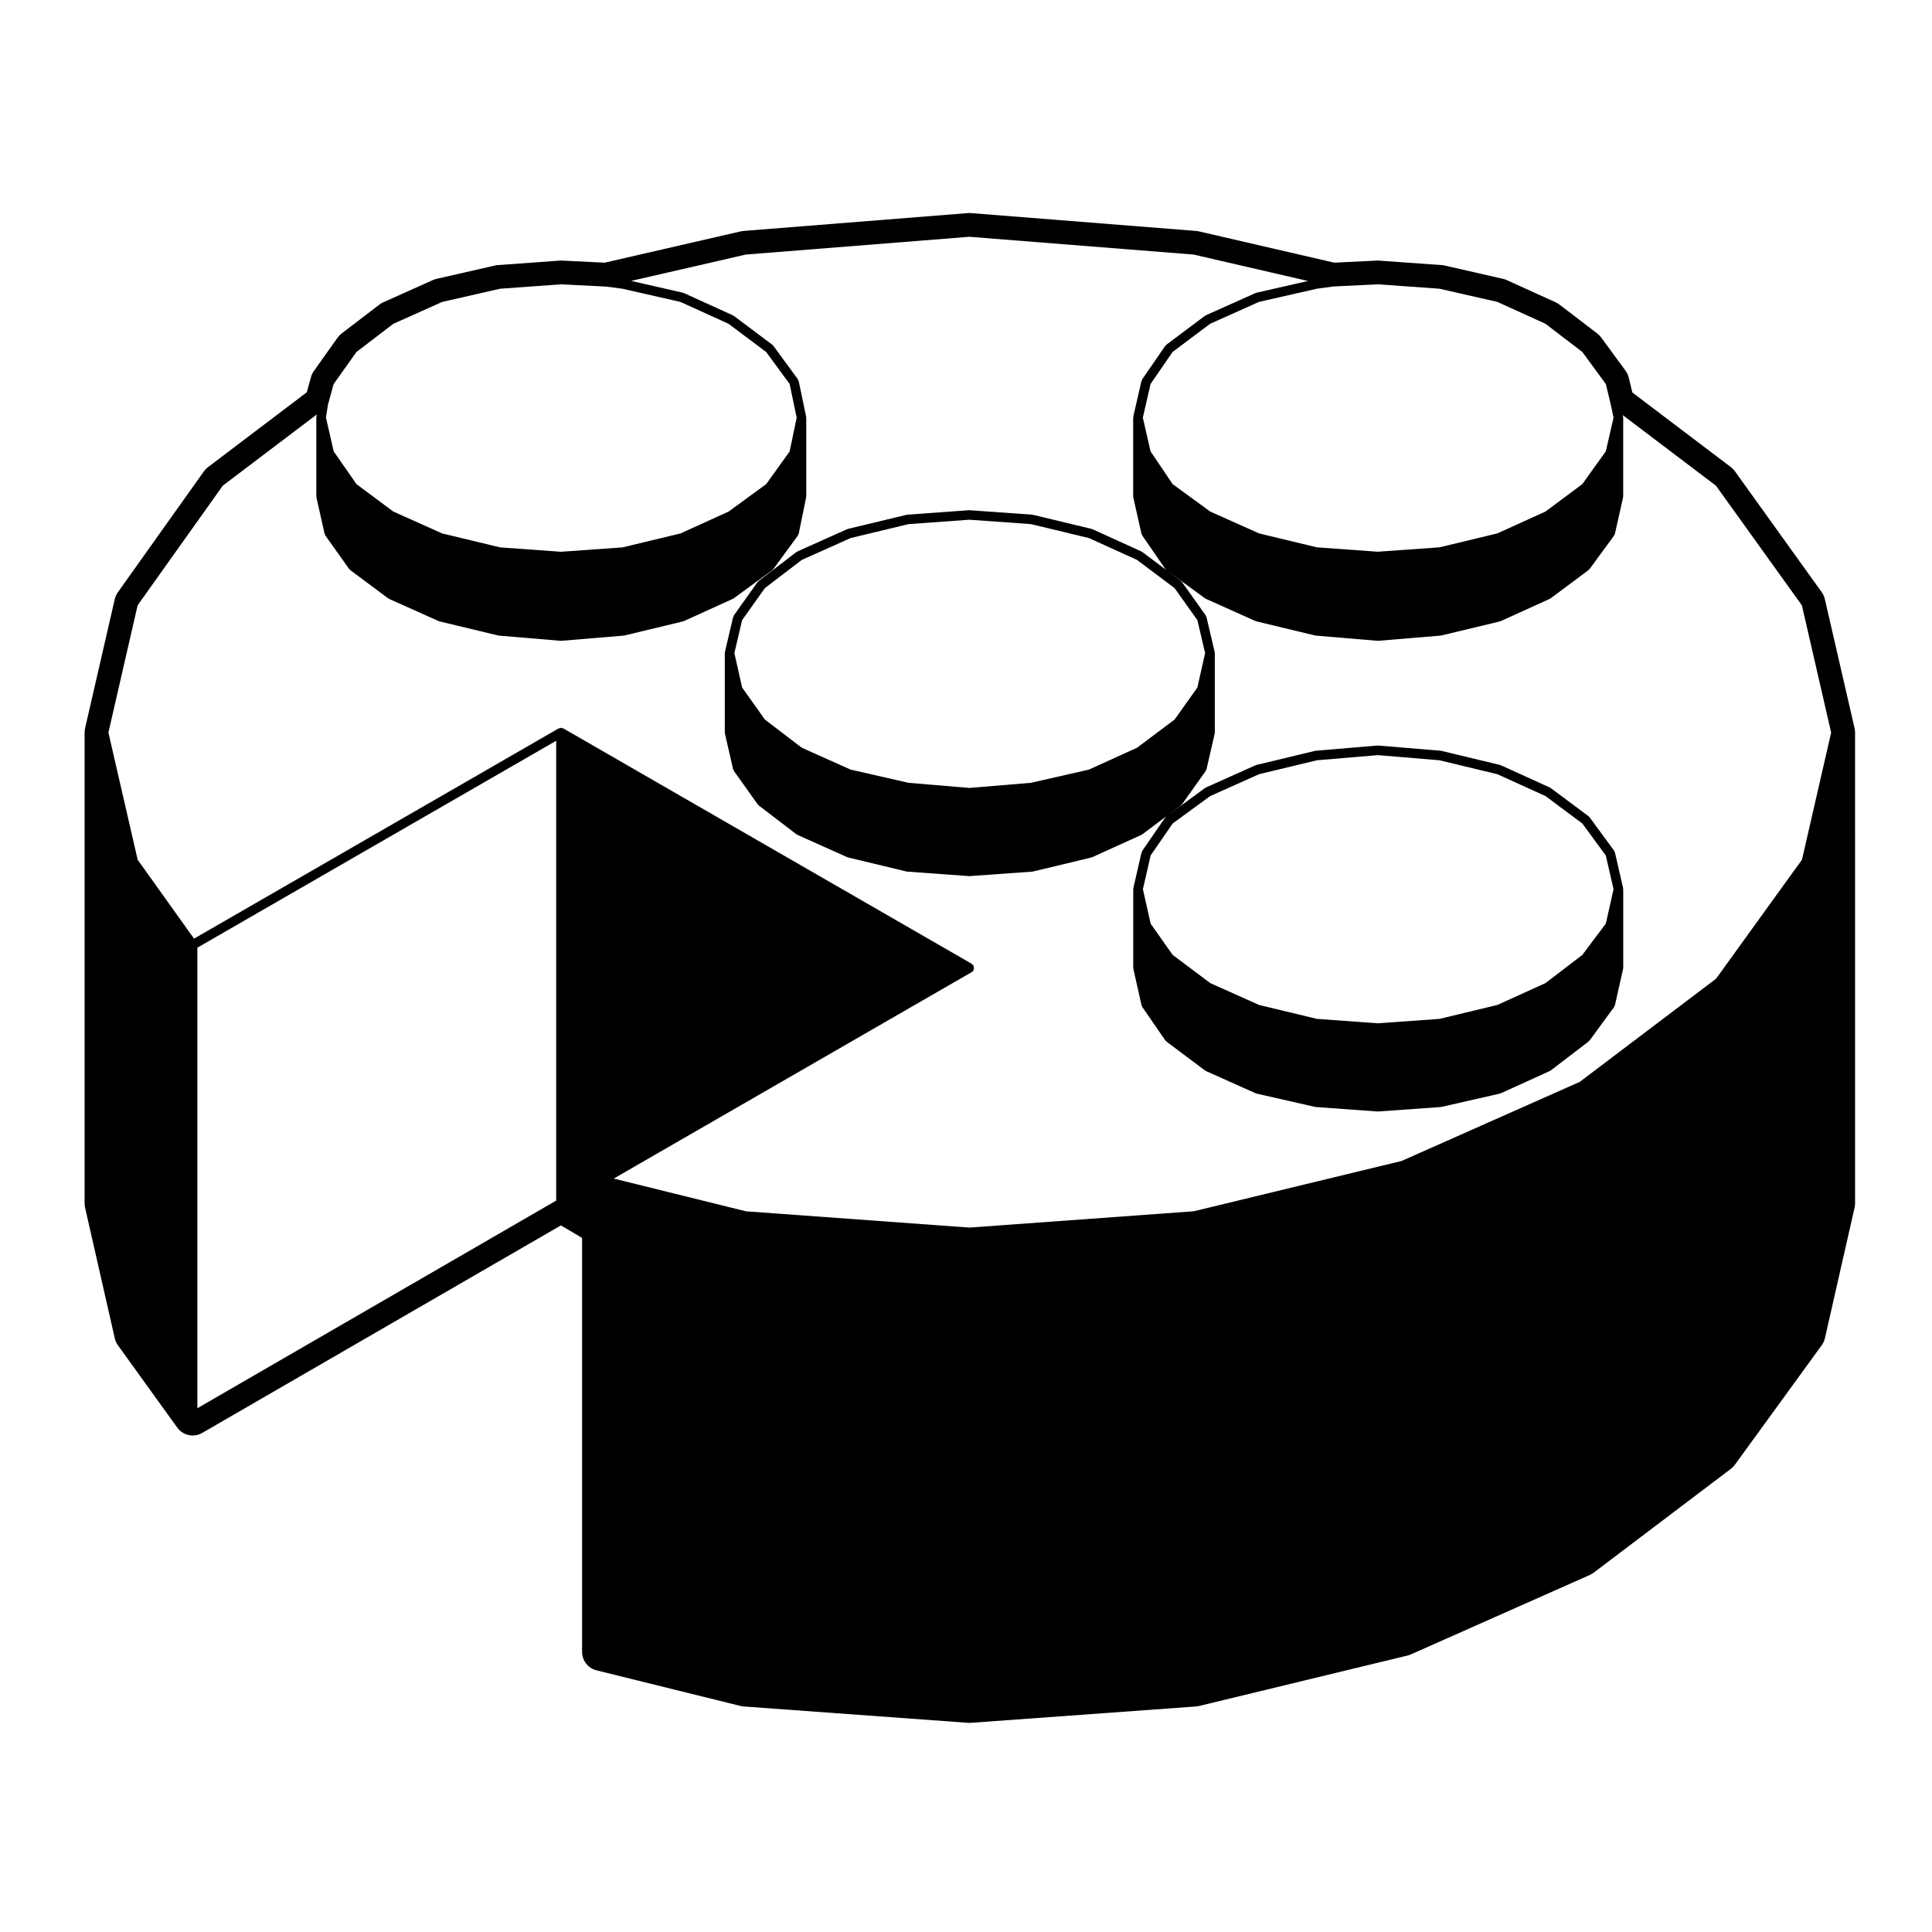 <?xml version="1.0" encoding="UTF-8"?>
<!-- Uploaded to: ICON Repo, www.iconrepo.com, Generator: ICON Repo Mixer Tools -->
<svg fill="#000000" width="800px" height="800px" version="1.1" viewBox="144 144 512 512" xmlns="http://www.w3.org/2000/svg">
 <path d="m627.6 302.76c-0.145-0.656-0.43-1.27-0.816-1.809l-23.023-32.078c-0.297-0.406-0.648-0.77-1.055-1.078l-26.117-19.781-0.957-3.953c-0.152-0.648-0.438-1.258-0.832-1.797l-6.492-8.855c-0.289-0.383-0.621-0.73-1.004-1.02l-10.035-7.672c-0.301-0.23-0.629-0.43-0.973-0.586l-12.988-5.906c-0.312-0.141-0.637-0.25-0.961-0.324l-15.547-3.543c-0.25-0.059-0.508-0.102-0.762-0.109l-16.531-1.18c-0.117-0.012-0.242-0.016-0.359-0.016-0.086 0-0.168 0-0.246 0.004l-11.305 0.555-35.922-8.305c-0.246-0.055-0.492-0.098-0.734-0.109l-59.633-4.727c-0.133-0.012-0.266-0.016-0.398-0.016s-0.266 0.004-0.398 0.016l-59.434 4.727c-0.246 0.02-0.492 0.059-0.734 0.109l-36.117 8.305-11.309-0.555c-0.082-0.004-0.16-0.004-0.246-0.004-0.121 0-0.242 0.004-0.363 0.016l-16.332 1.18c-0.258 0.016-0.508 0.055-0.754 0.109l-15.547 3.543c-0.316 0.074-0.637 0.176-0.938 0.312l-13.184 5.906c-0.359 0.16-0.695 0.359-1.004 0.598l-10.035 7.672c-0.402 0.309-0.75 0.672-1.043 1.082l-6.297 8.855c-0.344 0.48-0.594 1.012-0.75 1.578l-1.125 4.062-26.188 19.836c-0.406 0.309-0.766 0.68-1.062 1.094l-22.828 32.078c-0.383 0.539-0.66 1.152-0.805 1.793l-7.871 34.242c-0.086 0.367-0.125 0.746-0.125 1.129v124.77c0 0.371 0.039 0.746 0.125 1.117l7.871 34.637c0.145 0.66 0.43 1.281 0.82 1.828l15.742 21.844c0.977 1.359 2.519 2.09 4.09 2.09 0.855 0 1.727-0.223 2.519-0.68l95.059-55 5.617 3.324-0.004 109.7c0 2.316 1.578 4.332 3.828 4.891l38.18 9.445c0.277 0.07 0.559 0.109 0.848 0.133l59.434 4.328c0.117 0.012 0.242 0.016 0.363 0.016s0.246-0.004 0.363-0.016l59.633-4.328c0.277-0.02 0.551-0.059 0.82-0.125l55.305-13.383c0.297-0.07 0.578-0.168 0.863-0.293l47.43-21.059c0.348-0.156 0.684-0.352 0.992-0.586l36.41-27.555c0.395-0.301 0.742-0.66 1.031-1.059l23.023-31.684c0.402-0.551 0.691-1.18 0.836-1.844l7.871-34.637c0.09-0.367 0.125-0.742 0.125-1.117l-0.004-124.77c0-0.379-0.047-0.754-0.125-1.129zm-447.13 1.66 22.574-31.719 24.902-18.859-0.105 0.648c-0.004 0.039 0.023 0.066 0.023 0.105-0.004 0.035-0.039 0.055-0.039 0.098v20.863c0 0.051 0.051 0.086 0.055 0.133s-0.035 0.098-0.023 0.141l2.168 9.645c0.023 0.102 0.105 0.156 0.152 0.246 0.035 0.066 0.004 0.141 0.051 0.207l6.297 8.855c0.039 0.055 0.109 0.035 0.156 0.082 0.055 0.066 0.051 0.152 0.117 0.203l10.035 7.477c0.047 0.035 0.105 0.023 0.145 0.051 0.039 0.023 0.047 0.074 0.09 0.098l13.184 5.906c0.055 0.023 0.109 0.02 0.168 0.035 0.023 0.012 0.031 0.035 0.055 0.039l15.547 3.738c0.055 0.016 0.109 0.016 0.168 0.02 0.012 0 0.012 0.012 0.02 0.012l16.332 1.375c0.039 0.004 0.074 0.004 0.105 0.004s0.07 0 0.105-0.004l16.531-1.375c0.004 0 0.012-0.012 0.02-0.012 0.055-0.004 0.109-0.004 0.172-0.02l15.547-3.738c0.023-0.004 0.035-0.035 0.059-0.047 0.055-0.016 0.109-0.012 0.168-0.035l12.988-5.906c0.035-0.016 0.039-0.059 0.074-0.082 0.051-0.031 0.105-0.016 0.145-0.051l10.23-7.477c0.07-0.051 0.066-0.137 0.121-0.203 0.039-0.039 0.109-0.023 0.145-0.074l6.492-8.855c0.051-0.066 0.02-0.145 0.055-0.215 0.051-0.102 0.141-0.16 0.168-0.277l1.969-9.645c0.012-0.047-0.031-0.086-0.023-0.133 0.004-0.047 0.051-0.07 0.051-0.117v-20.863c0-0.051-0.047-0.074-0.051-0.121-0.004-0.047 0.035-0.086 0.023-0.133l-1.969-9.445c-0.02-0.102-0.109-0.137-0.156-0.223-0.035-0.09-0.004-0.188-0.066-0.266l-6.492-8.855c-0.039-0.055-0.105-0.051-0.156-0.098-0.047-0.051-0.039-0.125-0.102-0.172l-10.23-7.672c-0.039-0.031-0.102-0.012-0.137-0.035-0.047-0.023-0.051-0.086-0.102-0.105l-12.988-5.906c-0.039-0.02-0.09 0.012-0.125-0.004-0.051-0.016-0.066-0.07-0.109-0.082l-13.75-3.133 30.375-6.984 59.254-4.711 59.445 4.711 30.301 7.004-13.664 3.113c-0.047 0.012-0.066 0.059-0.105 0.074-0.047 0.016-0.09-0.016-0.133 0.004l-13.184 5.906c-0.051 0.02-0.055 0.082-0.105 0.105-0.039 0.023-0.102 0.004-0.137 0.035l-10.23 7.672c-0.066 0.051-0.059 0.133-0.105 0.188-0.051 0.051-0.125 0.051-0.172 0.105l-6.102 8.855c-0.051 0.074-0.02 0.16-0.055 0.242s-0.117 0.105-0.137 0.191l-2.168 9.445c-0.012 0.055 0.031 0.098 0.023 0.145-0.004 0.051-0.055 0.086-0.055 0.133v20.863c0 0.051 0.051 0.086 0.055 0.133s-0.035 0.098-0.023 0.141l2.168 9.645c0.02 0.102 0.105 0.145 0.145 0.238 0.031 0.066 0 0.141 0.047 0.203l6.102 8.855c0.066 0.09 0.156 0.137 0.238 0.207 0.031 0.023 0.023 0.07 0.055 0.098l-6.367-4.777c-0.039-0.031-0.102-0.012-0.137-0.035-0.047-0.023-0.055-0.086-0.102-0.105l-12.988-5.906c-0.039-0.02-0.086 0.012-0.121-0.004-0.047-0.016-0.059-0.066-0.105-0.074l-15.547-3.738c-0.039-0.012-0.074 0.023-0.109 0.02-0.035-0.012-0.055-0.047-0.098-0.051l-16.203-1.152c-0.047-0.016-0.102-0.004-0.141-0.012l-0.188-0.016c-0.012 0-0.012 0.004-0.02 0.004-0.055 0.004-0.105-0.02-0.156-0.004l-16.332 1.18c-0.039 0.004-0.059 0.039-0.098 0.051-0.039 0.004-0.074-0.031-0.109-0.02l-15.547 3.738c-0.039 0.012-0.059 0.055-0.102 0.07-0.039 0.016-0.086-0.016-0.121 0.004l-13.184 5.906c-0.055 0.023-0.059 0.086-0.105 0.109-0.047 0.031-0.102 0.004-0.141 0.039l-10.035 7.672c-0.055 0.047-0.051 0.117-0.102 0.168-0.047 0.051-0.121 0.047-0.16 0.105l-6.297 8.855c-0.055 0.074-0.023 0.168-0.055 0.246-0.039 0.082-0.121 0.109-0.141 0.195l-2.168 9.25c-0.016 0.051 0.031 0.098 0.023 0.141-0.012 0.055-0.059 0.09-0.059 0.141v21.059c0 0.051 0.051 0.086 0.055 0.133 0.004 0.055-0.035 0.098-0.023 0.145l2.168 9.445c0.023 0.102 0.105 0.156 0.156 0.246 0.031 0.066 0 0.141 0.047 0.203l6.297 8.855c0.035 0.051 0.105 0.035 0.145 0.082 0.055 0.055 0.051 0.141 0.109 0.191l10.035 7.672c0.051 0.035 0.105 0.023 0.156 0.055 0.039 0.023 0.051 0.082 0.098 0.102l13.184 5.906c0.055 0.023 0.109 0.02 0.168 0.035 0.023 0.012 0.031 0.035 0.055 0.039l15.547 3.738c0.066 0.016 0.125 0.02 0.191 0.023 0.004 0 0.012 0.004 0.016 0.004l16.332 1.18c0.031 0.004 0.059 0.004 0.09 0.004s0.059 0 0.09-0.004l16.531-1.18c0.004 0 0.012-0.004 0.016-0.004 0.066-0.004 0.125-0.012 0.191-0.023l15.547-3.738c0.023-0.004 0.035-0.035 0.059-0.047 0.055-0.016 0.109-0.012 0.168-0.035l12.988-5.906c0.039-0.02 0.047-0.066 0.082-0.09 0.051-0.023 0.105-0.016 0.156-0.051l6.367-4.777c-0.059 0.051-0.059 0.133-0.105 0.188-0.055 0.051-0.137 0.051-0.18 0.109l-6.102 8.855c-0.051 0.074-0.02 0.16-0.055 0.242-0.035 0.082-0.117 0.105-0.137 0.191l-2.168 9.445c-0.012 0.055 0.031 0.098 0.023 0.145-0.004 0.051-0.055 0.086-0.055 0.133v20.863c0 0.051 0.051 0.086 0.055 0.133 0.004 0.047-0.035 0.098-0.023 0.141l2.168 9.645c0.02 0.102 0.105 0.145 0.145 0.238 0.031 0.066 0 0.141 0.047 0.203l6.102 8.855c0.059 0.086 0.145 0.125 0.223 0.191 0.031 0.031 0.023 0.082 0.059 0.105l10.23 7.672c0.051 0.035 0.105 0.023 0.156 0.051 0.035 0.023 0.047 0.074 0.086 0.098l13.184 5.906c0.059 0.023 0.117 0.02 0.176 0.039 0.023 0.004 0.035 0.035 0.059 0.039l15.547 3.543c0.059 0.016 0.121 0.016 0.18 0.02 0.004 0 0.004 0.004 0.012 0.004l16.332 1.18c0.031 0.004 0.059 0.004 0.09 0.004s0.059 0 0.09-0.004l16.531-1.18c0.004 0 0.004-0.004 0.012-0.004 0.059-0.004 0.121-0.004 0.18-0.02l15.547-3.543c0.023-0.004 0.035-0.039 0.066-0.047 0.059-0.02 0.117-0.016 0.176-0.039l12.988-5.906c0.047-0.02 0.051-0.07 0.09-0.098 0.051-0.031 0.105-0.02 0.156-0.055l10.035-7.672c0.059-0.051 0.059-0.125 0.105-0.188 0.039-0.039 0.105-0.023 0.137-0.07l6.492-8.855c0.047-0.059 0.02-0.137 0.051-0.203 0.051-0.102 0.141-0.156 0.168-0.266l2.168-9.645c0.012-0.051-0.031-0.098-0.023-0.141 0.004-0.047 0.055-0.086 0.055-0.133v-20.863c0-0.051-0.051-0.086-0.055-0.133-0.004-0.055 0.035-0.098 0.023-0.145l-2.168-9.445c-0.02-0.098-0.109-0.133-0.156-0.211-0.035-0.086-0.004-0.176-0.059-0.25l-6.492-8.855c-0.039-0.055-0.109-0.055-0.16-0.102-0.047-0.051-0.047-0.121-0.102-0.168l-10.035-7.477c-0.039-0.031-0.098-0.012-0.133-0.035-0.047-0.023-0.051-0.086-0.102-0.105l-12.988-5.906c-0.039-0.02-0.086 0.012-0.121-0.004-0.047-0.016-0.059-0.066-0.105-0.074l-15.547-3.738c-0.039-0.012-0.07 0.02-0.105 0.016-0.035-0.004-0.055-0.039-0.09-0.047l-16.531-1.375c-0.035-0.004-0.066 0.035-0.105 0.031-0.047 0.004-0.059-0.035-0.105-0.031l-16.332 1.375c-0.035 0.004-0.055 0.039-0.09 0.047-0.035 0.004-0.066-0.023-0.102-0.016l-15.547 3.738c-0.039 0.012-0.059 0.055-0.102 0.07-0.039 0.016-0.086-0.016-0.121 0.004l-13.184 5.906c-0.047 0.02-0.055 0.074-0.098 0.102-0.047 0.023-0.098 0.004-0.133 0.035l-10.031 7.359 3.672-2.75c0.07-0.051 0.066-0.141 0.117-0.203 0.047-0.047 0.117-0.031 0.152-0.082l6.297-8.855c0.047-0.059 0.016-0.137 0.047-0.203 0.051-0.09 0.133-0.145 0.156-0.246l2.168-9.445c0.012-0.055-0.031-0.098-0.023-0.145 0.004-0.051 0.055-0.086 0.055-0.133v-21.059c0-0.055-0.051-0.09-0.059-0.141-0.004-0.051 0.039-0.098 0.023-0.141l-2.168-9.25c-0.02-0.086-0.105-0.117-0.141-0.195-0.031-0.082 0-0.172-0.055-0.246l-6.297-8.855c-0.047-0.059-0.117-0.055-0.168-0.105-0.051-0.051-0.047-0.125-0.105-0.172l-3.672-2.75 10.039 7.336c0.047 0.035 0.102 0.02 0.145 0.051 0.035 0.02 0.039 0.066 0.082 0.086l13.184 5.906c0.055 0.023 0.109 0.02 0.168 0.035 0.023 0.012 0.031 0.035 0.055 0.039l15.547 3.738c0.055 0.016 0.109 0.016 0.168 0.02 0.012 0 0.012 0.012 0.02 0.012l16.332 1.375c0.039 0.004 0.074 0.004 0.105 0.004s0.07 0 0.105-0.004l16.531-1.375c0.004 0 0.012-0.012 0.02-0.012 0.055-0.004 0.109-0.004 0.172-0.02l15.547-3.738c0.023-0.004 0.035-0.035 0.059-0.047 0.055-0.016 0.109-0.012 0.168-0.035l12.988-5.906c0.039-0.02 0.047-0.07 0.086-0.09 0.047-0.023 0.105-0.016 0.145-0.051l10.035-7.477c0.066-0.051 0.066-0.133 0.109-0.191 0.039-0.039 0.109-0.023 0.145-0.074l6.492-8.855c0.047-0.059 0.02-0.137 0.051-0.203 0.051-0.102 0.141-0.156 0.168-0.266l2.168-9.645c0.012-0.051-0.031-0.098-0.023-0.141 0.004-0.047 0.055-0.086 0.055-0.133v-20.863c0-0.051-0.047-0.074-0.051-0.121s0.035-0.09 0.023-0.137l-0.098-0.438 24.711 18.715 22.773 31.715 7.75 33.711-7.731 33.691-22.777 31.543-36.125 27.336-47.195 20.953-55.105 13.336-59.426 4.32-59.219-4.312-35.051-8.676 94.898-54.727c0.012-0.004 0.012-0.02 0.02-0.023 0.172-0.105 0.332-0.25 0.441-0.438 0.031-0.055 0-0.109 0.02-0.172 0.066-0.152 0.059-0.293 0.059-0.457 0-0.168 0.004-0.309-0.059-0.457-0.02-0.059 0.012-0.117-0.02-0.172-0.059-0.102-0.176-0.117-0.258-0.195-0.086-0.086-0.105-0.207-0.207-0.266l-108.24-62.387c-0.055-0.031-0.117 0-0.176-0.023-0.105-0.039-0.188-0.066-0.301-0.082-0.055-0.012-0.098-0.066-0.152-0.066-0.055 0-0.102 0.055-0.156 0.066-0.105 0.016-0.191 0.039-0.297 0.082-0.059 0.023-0.121-0.004-0.176 0.023l-96.621 55.711-14.938-20.906-7.75-33.711zm51.941-58.629 6.055-8.516 9.766-7.461 12.949-5.801 15.355-3.496 16.105-1.164 11.922 0.59 4.387 0.57 15.391 3.508 12.727 5.785 9.992 7.492 6.207 8.469 1.859 8.926-1.859 8.934-6.211 8.664-9.977 7.285-12.75 5.793-15.348 3.691-16.324 1.164-16.125-1.164-15.336-3.688-12.973-5.809-9.754-7.262-6.035-8.68-2.055-8.984 0.539-3.422zm276.74-26.445 16.305 1.164 15.367 3.5 12.73 5.785 9.785 7.481 6.227 8.496 1.309 5.43v0.004l0.734 3.465-2.051 8.934-6.227 8.688-9.766 7.273-12.758 5.793-15.348 3.691-16.324 1.164-16.125-1.164-15.336-3.688-12.973-5.809-9.949-7.266-5.836-8.664-2.051-8.941 2.047-8.934 5.84-8.48 9.965-7.473 12.941-5.793 15.371-3.5 4.223-0.574zm-53.863 80.52 6.039 8.496 2.039 8.715-2.051 9.125-6.031 8.484-9.977 7.481-12.727 5.785-15.367 3.5-16.312 1.359-16.125-1.359-15.355-3.5-12.949-5.801-9.766-7.461-6.035-8.496-2.051-9.125 2.039-8.715 6.047-8.504 9.766-7.461 12.965-5.805 15.336-3.688 16.125-1.164 16.324 1.164 15.348 3.691 12.742 5.789zm9.414 55.109 12.973-5.809 15.336-3.688 16.133-1.359 16.32 1.359 15.348 3.691 12.758 5.793 9.777 7.285 6.211 8.48 2.047 8.926-2.039 9.098-6.231 8.309-9.773 7.477-12.746 5.789-15.348 3.691-16.324 1.164-16.125-1.164-15.336-3.688-12.957-5.801-9.969-7.477-5.828-8.277-2.047-9.129 2.047-8.938 5.84-8.473zm-268.4 40.172 95.094-54.836v121.86l-95.094 55.027z"/>
</svg>